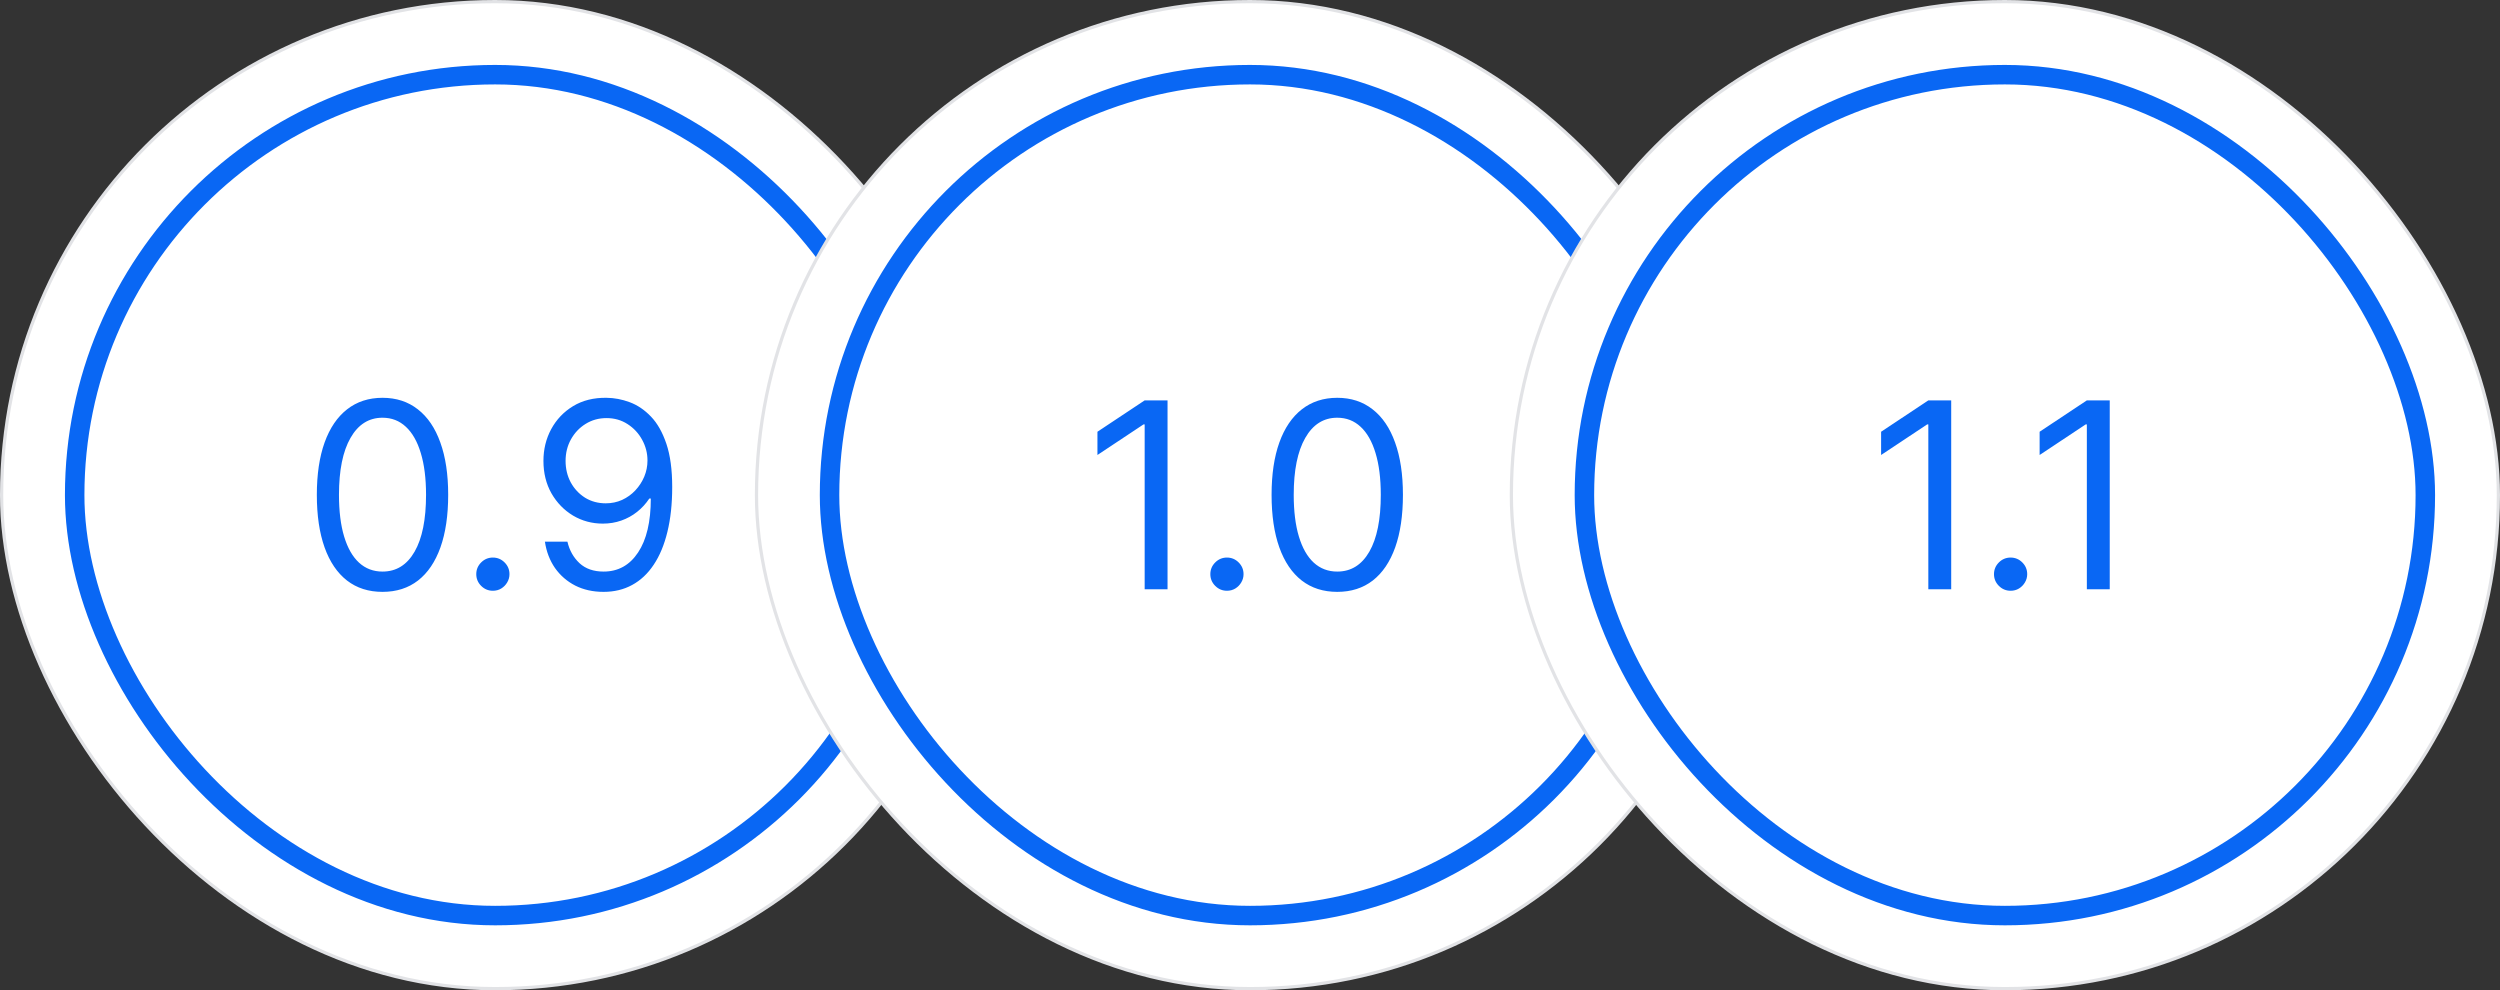 <?xml version="1.0" encoding="UTF-8"?>
<svg xmlns="http://www.w3.org/2000/svg" width="1540" height="610" viewBox="0 0 1540 610" fill="none">
  <rect x="0" y="0" width="1540" height="610" fill="#333333" stroke="none"/>
  <rect x="1" y="1" width="608" height="608" rx="304" fill="white"></rect>
  <rect x="1" y="1" width="608" height="608" rx="304" stroke="#E2E3E6" stroke-width="2"></rect>
  <rect x="46" y="46" width="518" height="518" rx="259" stroke="#0967F4" stroke-width="12"></rect>
  <path d="M235.625 364.591C227.064 364.591 219.773 362.261 213.75 357.602C207.727 352.905 203.125 346.106 199.943 337.205C196.761 328.265 195.17 317.47 195.17 304.818C195.17 292.242 196.761 281.504 199.943 272.602C203.163 263.663 207.784 256.845 213.807 252.148C219.867 247.413 227.14 245.045 235.625 245.045C244.11 245.045 251.364 247.413 257.386 252.148C263.447 256.845 268.068 263.663 271.25 272.602C274.47 281.504 276.08 292.242 276.08 304.818C276.08 317.47 274.489 328.265 271.307 337.205C268.125 346.106 263.523 352.905 257.5 357.602C251.477 362.261 244.186 364.591 235.625 364.591ZM235.625 352.091C244.11 352.091 250.701 348 255.398 339.818C260.095 331.636 262.443 319.97 262.443 304.818C262.443 294.742 261.364 286.163 259.205 279.08C257.083 271.996 254.015 266.598 250 262.886C246.023 259.174 241.231 257.318 235.625 257.318C227.216 257.318 220.644 261.466 215.909 269.761C211.174 278.019 208.807 289.705 208.807 304.818C208.807 314.894 209.867 323.455 211.989 330.5C214.11 337.545 217.159 342.905 221.136 346.58C225.152 350.254 229.981 352.091 235.625 352.091ZM303.608 363.909C300.805 363.909 298.4 362.905 296.392 360.898C294.384 358.89 293.381 356.485 293.381 353.682C293.381 350.879 294.384 348.473 296.392 346.466C298.4 344.458 300.805 343.455 303.608 343.455C306.411 343.455 308.816 344.458 310.824 346.466C312.831 348.473 313.835 350.879 313.835 353.682C313.835 355.538 313.362 357.242 312.415 358.795C311.506 360.348 310.275 361.598 308.722 362.545C307.206 363.455 305.502 363.909 303.608 363.909ZM373.622 245.045C378.395 245.083 383.168 245.992 387.94 247.773C392.713 249.553 397.069 252.508 401.009 256.636C404.948 260.727 408.111 266.314 410.497 273.398C412.884 280.481 414.077 289.364 414.077 300.045C414.077 310.386 413.092 319.572 411.122 327.602C409.19 335.595 406.387 342.337 402.713 347.83C399.077 353.322 394.645 357.489 389.418 360.33C384.228 363.17 378.357 364.591 371.804 364.591C365.289 364.591 359.474 363.303 354.361 360.727C349.285 358.114 345.118 354.496 341.861 349.875C338.641 345.216 336.577 339.818 335.668 333.682H349.531C350.781 339.023 353.262 343.436 356.974 346.92C360.724 350.367 365.668 352.091 371.804 352.091C380.781 352.091 387.865 348.17 393.054 340.33C398.281 332.489 400.895 321.409 400.895 307.091H399.986C397.865 310.273 395.346 313.019 392.429 315.33C389.512 317.64 386.274 319.42 382.713 320.67C379.152 321.92 375.365 322.545 371.349 322.545C364.683 322.545 358.565 320.898 352.997 317.602C347.467 314.269 343.035 309.705 339.702 303.909C336.406 298.076 334.759 291.409 334.759 283.909C334.759 276.788 336.349 270.273 339.531 264.364C342.751 258.417 347.259 253.682 353.054 250.159C358.887 246.636 365.743 244.932 373.622 245.045ZM373.622 257.545C368.849 257.545 364.55 258.739 360.724 261.125C356.937 263.473 353.925 266.655 351.69 270.67C349.493 274.648 348.395 279.061 348.395 283.909C348.395 288.758 349.455 293.17 351.577 297.148C353.736 301.087 356.671 304.231 360.384 306.58C364.134 308.89 368.395 310.045 373.168 310.045C376.766 310.045 380.118 309.345 383.224 307.943C386.33 306.504 389.039 304.553 391.349 302.091C393.698 299.591 395.535 296.769 396.861 293.625C398.187 290.443 398.849 287.129 398.849 283.682C398.849 279.136 397.751 274.875 395.554 270.898C393.395 266.92 390.402 263.701 386.577 261.239C382.789 258.777 378.471 257.545 373.622 257.545Z" fill="#0967F4"></path>
  <rect x="466" y="1" width="608" height="608" rx="304" fill="white"></rect>
  <rect x="466" y="1" width="608" height="608" rx="304" stroke="#E2E3E6" stroke-width="2"></rect>
  <rect x="511" y="46" width="518" height="518" rx="259" stroke="#0967F4" stroke-width="12"></rect>
  <path d="M719.205 246.636V363H705.114V261.409H704.432L676.023 280.273V265.955L705.114 246.636H719.205ZM755.795 363.909C752.992 363.909 750.587 362.905 748.58 360.898C746.572 358.89 745.568 356.485 745.568 353.682C745.568 350.879 746.572 348.473 748.58 346.466C750.587 344.458 752.992 343.455 755.795 343.455C758.598 343.455 761.004 344.458 763.011 346.466C765.019 348.473 766.023 350.879 766.023 353.682C766.023 355.538 765.549 357.242 764.602 358.795C763.693 360.348 762.462 361.598 760.909 362.545C759.394 363.455 757.689 363.909 755.795 363.909ZM823.75 364.591C815.189 364.591 807.898 362.261 801.875 357.602C795.852 352.905 791.25 346.106 788.068 337.205C784.886 328.265 783.295 317.47 783.295 304.818C783.295 292.242 784.886 281.504 788.068 272.602C791.288 263.663 795.909 256.845 801.932 252.148C807.992 247.413 815.265 245.045 823.75 245.045C832.235 245.045 839.489 247.413 845.511 252.148C851.572 256.845 856.193 263.663 859.375 272.602C862.595 281.504 864.205 292.242 864.205 304.818C864.205 317.47 862.614 328.265 859.432 337.205C856.25 346.106 851.648 352.905 845.625 357.602C839.602 362.261 832.311 364.591 823.75 364.591ZM823.75 352.091C832.235 352.091 838.826 348 843.523 339.818C848.22 331.636 850.568 319.97 850.568 304.818C850.568 294.742 849.489 286.163 847.33 279.08C845.208 271.996 842.14 266.598 838.125 262.886C834.148 259.174 829.356 257.318 823.75 257.318C815.341 257.318 808.769 261.466 804.034 269.761C799.299 278.019 796.932 289.705 796.932 304.818C796.932 314.894 797.992 323.455 800.114 330.5C802.235 337.545 805.284 342.905 809.261 346.58C813.277 350.254 818.106 352.091 823.75 352.091Z" fill="#0967F4"></path>
  <rect x="931" y="1" width="608" height="608" rx="304" fill="white"></rect>
  <rect x="931" y="1" width="608" height="608" rx="304" stroke="#E2E3E6" stroke-width="2"></rect>
  <rect x="976" y="46" width="518" height="518" rx="259" stroke="#0967F4" stroke-width="12"></rect>
  <path d="M1201.94 246.636V363H1187.85V261.409H1187.17L1158.76 280.273V265.955L1187.85 246.636H1201.94ZM1238.53 363.909C1235.73 363.909 1233.32 362.905 1231.31 360.898C1229.31 358.89 1228.3 356.485 1228.3 353.682C1228.3 350.879 1229.31 348.473 1231.31 346.466C1233.32 344.458 1235.73 343.455 1238.53 343.455C1241.33 343.455 1243.74 344.458 1245.75 346.466C1247.75 348.473 1248.76 350.879 1248.76 353.682C1248.76 355.538 1248.28 357.242 1247.34 358.795C1246.43 360.348 1245.2 361.598 1243.64 362.545C1242.13 363.455 1240.42 363.909 1238.53 363.909ZM1299.6 246.636V363H1285.5V261.409H1284.82L1256.41 280.273V265.955L1285.5 246.636H1299.6Z" fill="#0967F4"></path>
</svg>
